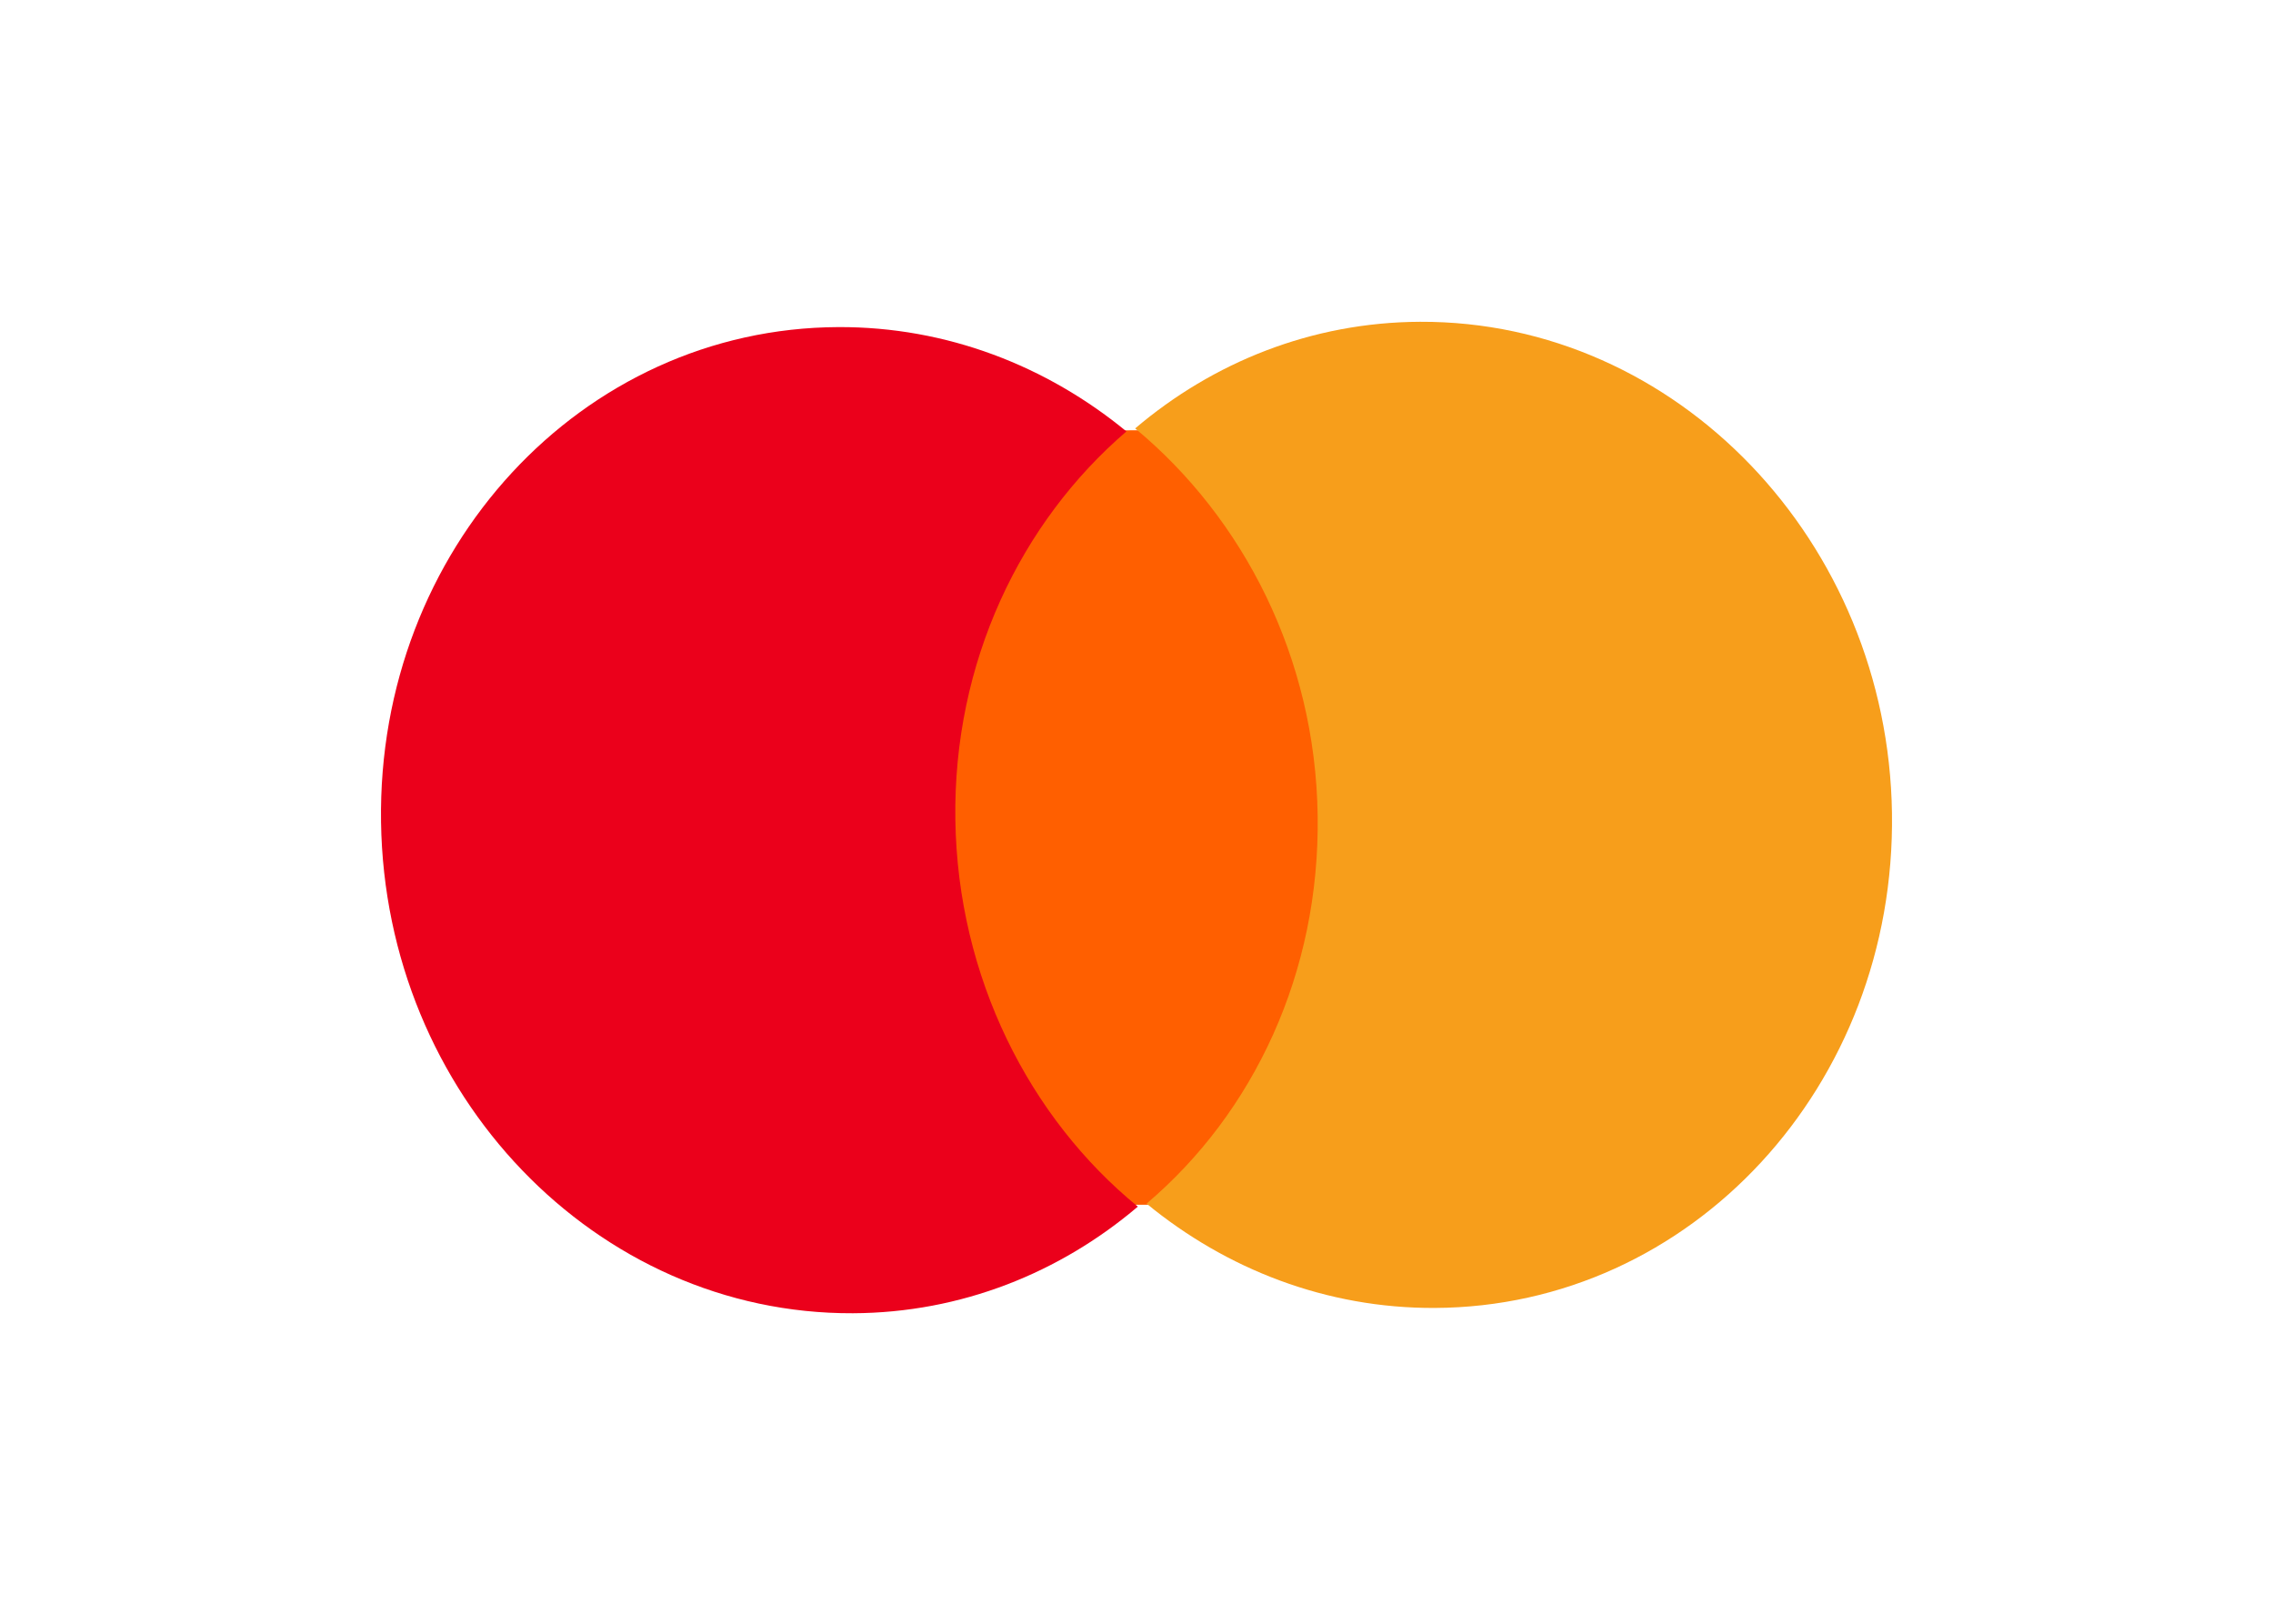 <svg width="63" height="45" viewBox="0 0 63 45" fill="none" xmlns="http://www.w3.org/2000/svg">
<path d="M36.952 11.902L25.733 11.947L26.048 33.411L37.267 33.366L36.952 11.902Z" fill="#FF5F00"/>
<path d="M26.479 22.718C26.415 18.352 28.289 14.473 31.221 11.956C29.013 10.142 26.242 9.053 23.237 9.065C16.119 9.093 10.45 15.228 10.561 22.781C10.672 30.335 16.521 36.424 23.639 36.395C26.644 36.383 29.382 35.271 31.537 33.44C28.532 30.985 26.543 27.083 26.479 22.718Z" fill="#EB001B"/>
<path d="M52.439 22.532C52.55 30.085 46.881 36.22 39.763 36.248C36.758 36.261 33.987 35.171 31.779 33.357C34.747 30.84 36.586 26.961 36.521 22.595C36.457 18.23 34.469 14.366 31.463 11.873C33.618 10.042 36.356 8.93 39.361 8.918C46.479 8.889 52.329 15.016 52.439 22.532Z" fill="#F79E1B"/>
</svg>
